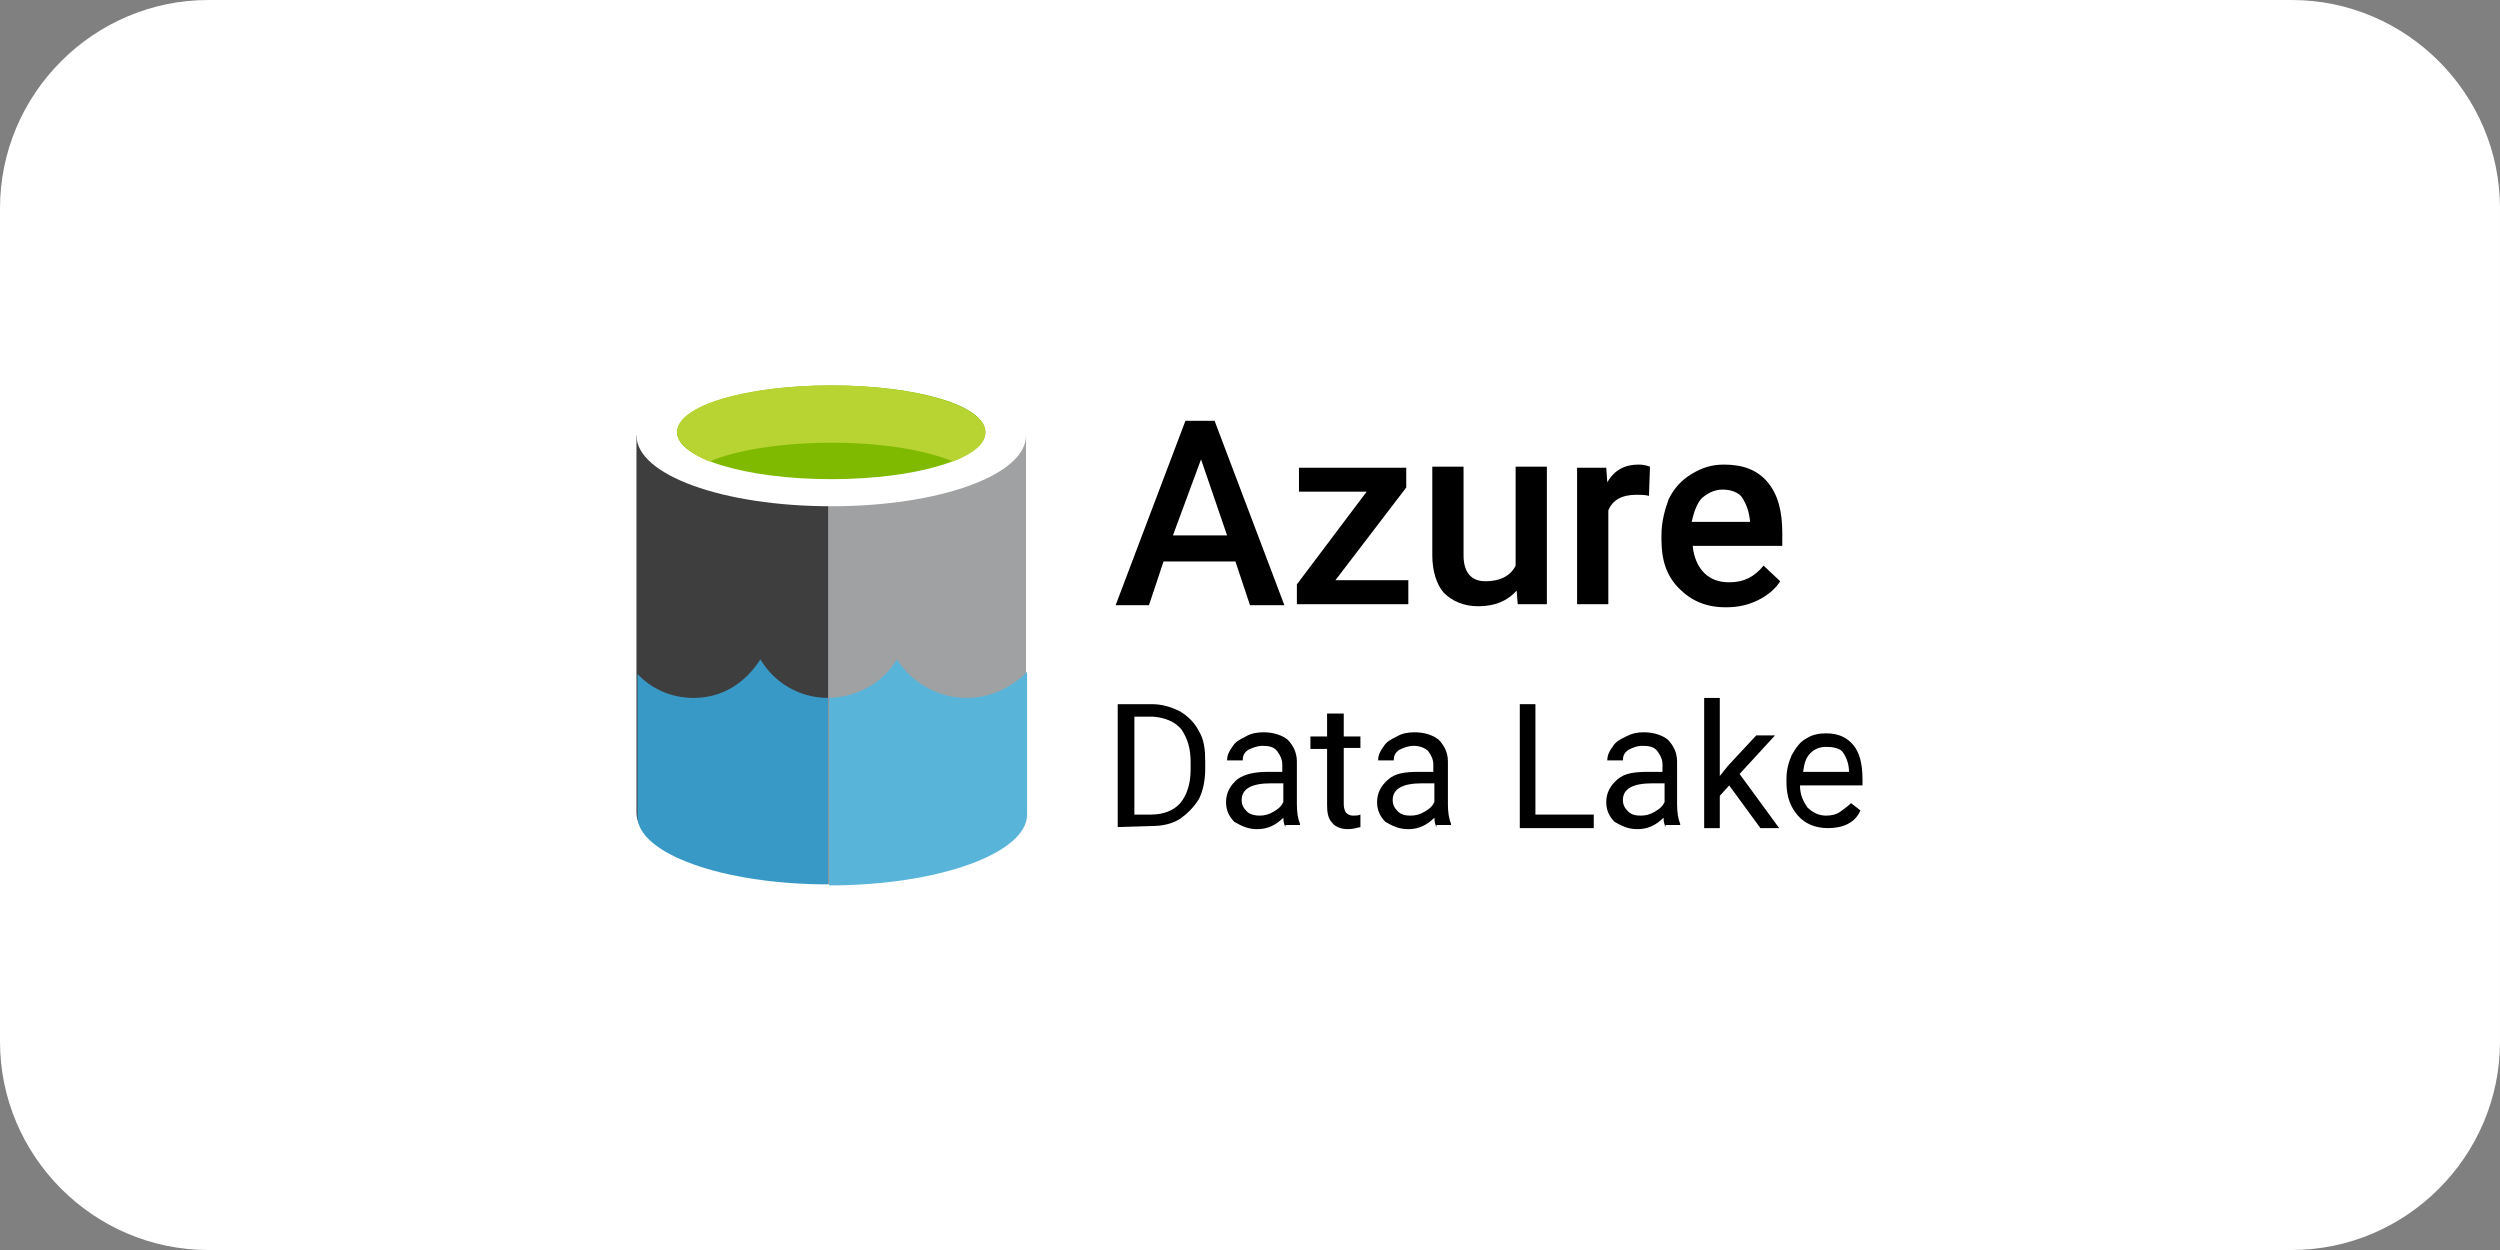 <?xml version="1.0" encoding="UTF-8"?>
<!-- Generator: Adobe Illustrator 25.4.1, SVG Export Plug-In . SVG Version: 6.00 Build 0)  -->
<svg xmlns="http://www.w3.org/2000/svg" xmlns:xlink="http://www.w3.org/1999/xlink" version="1.1" id="Layer_1" x="0px" y="0px" viewBox="0 0 240 120" style="enable-background:new 0 0 240 120;" xml:space="preserve">
<rect x="0" y="0" width="240" height="120" fill="#808080" stroke="none"/>
<style type="text/css">
	.st0{fill:#FFFFFF;}
	.st1{clip-path:url(#SVGID_00000036213456014754827060000002763743627959162254_);}
	.st2{fill-rule:evenodd;clip-rule:evenodd;fill:#3E3E3E;}
	.st3{fill-rule:evenodd;clip-rule:evenodd;fill:#A0A1A2;}
	.st4{fill-rule:evenodd;clip-rule:evenodd;fill:#FFFFFF;}
	.st5{fill-rule:evenodd;clip-rule:evenodd;fill:#7FBA00;}
	.st6{fill-rule:evenodd;clip-rule:evenodd;fill:#B8D432;}
	.st7{fill-rule:evenodd;clip-rule:evenodd;fill:#3999C6;}
	.st8{fill-rule:evenodd;clip-rule:evenodd;fill:#59B4D9;}
</style>
<g transform="translate(-470 -1922)">
	<path class="st0" d="M490,1922h200c11,0,20,9,20,20v80c0,11-9,20-20,20H490c-11,0-20-9-20-20v-80C470,1931,479,1922,490,1922z"></path>
</g>
<g>
	<g>
		<defs>
			<rect id="SVGID_1_" x="61.1" y="35.1" width="117.8" height="49.9"></rect>
		</defs>
		<clipPath id="SVGID_00000179629296016096297000000005104154427765713078_">
			<use xlink:href="#SVGID_1_" style="overflow:visible;"></use>
		</clipPath>
		<g style="clip-path:url(#SVGID_00000179629296016096297000000005104154427765713078_);">
			<path class="st2" d="M61.1,41.8V78c0,3.8,8.3,6.8,18.7,6.8V41.8H61.1z"></path>
			<path class="st3" d="M79.5,84.9h0.3c10.3,0,18.7-3.1,18.7-6.8V41.8h-19V84.9z"></path>
			<path class="st4" d="M98.5,41.8c0,3.8-8.3,6.8-18.7,6.8s-18.7-3-18.7-6.8s8.4-6.8,18.7-6.8S98.5,38.1,98.5,41.8z"></path>
			<path class="st5" d="M94.6,41.5C94.6,44,88,46,79.8,46S65,44,65,41.5c0-2.5,6.6-4.5,14.8-4.5S94.6,38.9,94.6,41.5z"></path>
			<path class="st6" d="M91.5,44.3c2-0.8,3.1-1.7,3.1-2.8c0-2.5-6.6-4.5-14.8-4.5S65,38.9,65,41.5c0,1,1.2,2,3.1,2.8     c2.6-1.1,7-1.8,11.7-1.8C84.7,42.5,88.8,43.2,91.5,44.3z"></path>
			<path class="st7" d="M79.5,84.9V67c-2.8,0-5.2-1.5-6.5-3.7c-1.4,2.2-3.6,3.7-6.4,3.7c-2.2,0-4.1-0.9-5.4-2.3v13.6     C61.1,81.9,69.3,84.9,79.5,84.9z"></path>
			<path class="st8" d="M92.8,67c-2.8,0-5.3-1.5-6.7-3.7c-1.3,2.2-3.7,3.6-6.5,3.7v18c10.5,0,19-3.1,19-6.8V64.5     C97.1,66,95.1,67,92.8,67L92.8,67z"></path>
			<path d="M118.6,53.9h-6.9l-1.4,4.2h-3.2l6.7-17.7h2.8l6.7,17.7H120L118.6,53.9z M112.6,51.4h5.2l-2.5-7.3L112.6,51.4z"></path>
			<path d="M128.2,55.7h7V58h-10.7v-1.9l6.7-8.9h-6.5v-2.3H135v1.9L128.2,55.7L128.2,55.7z"></path>
			<path d="M145.6,56.7c-0.9,1-2.1,1.5-3.7,1.5c-1.4,0-2.5-0.5-3.3-1.3c-0.7-0.8-1.1-2.1-1.1-3.6v-8.5h3v8.5c0,1.6,0.7,2.5,2.1,2.5     s2.4-0.5,2.9-1.5v-9.5h3V58h-2.8L145.6,56.7L145.6,56.7z"></path>
			<path d="M158.3,47.6c-0.4-0.1-0.8-0.1-1.2-0.1c-1.4,0-2.3,0.5-2.7,1.5V58h-3V44.9h2.8l0.1,1.4c0.7-1.2,1.7-1.7,3-1.7     c0.5,0,0.8,0.1,1.1,0.2L158.3,47.6z"></path>
			<path d="M165.7,58.3c-1.9,0-3.3-0.6-4.5-1.8c-1.2-1.2-1.7-2.7-1.7-4.7v-0.4c0-1.3,0.3-2.4,0.7-3.5c0.5-1,1.2-1.8,2.2-2.4     c1-0.6,1.9-0.9,3.1-0.9c1.8,0,3.2,0.5,4.2,1.7c1,1.2,1.4,2.8,1.4,4.9v1.2h-8.6c0.1,1.1,0.5,2,1.1,2.6c0.6,0.6,1.4,0.9,2.4,0.9     c1.4,0,2.4-0.5,3.3-1.6l1.6,1.5c-0.5,0.8-1.3,1.4-2.1,1.8C167.8,58.1,166.8,58.3,165.7,58.3L165.7,58.3z M165.4,47     c-0.8,0-1.4,0.3-2,0.8c-0.5,0.5-0.8,1.4-1,2.3h5.6v-0.1c-0.1-1-0.4-1.7-0.8-2.3C166.9,47.3,166.2,47,165.4,47L165.4,47z"></path>
			<path d="M107.3,79.4V67.6h3.3c1,0,1.9,0.3,2.7,0.7c0.8,0.5,1.4,1.1,1.8,1.9c0.5,0.8,0.6,1.8,0.6,2.9v0.7c0,1.1-0.2,2.1-0.6,2.9     c-0.5,0.8-1.1,1.4-1.8,1.9c-0.8,0.5-1.7,0.7-2.8,0.7L107.3,79.4L107.3,79.4z M108.9,68.9v9.3h1.6c1.2,0,2.2-0.4,2.8-1.1     c0.6-0.7,1-1.8,1-3.2v-0.7c0-1.4-0.3-2.3-0.9-3.2c-0.6-0.7-1.5-1.1-2.7-1.2H108.9L108.9,68.9z"></path>
			<path d="M123.4,79.4c-0.1-0.2-0.2-0.5-0.2-0.9c-0.7,0.7-1.5,1.1-2.5,1.1c-0.9,0-1.5-0.3-2.2-0.7c-0.5-0.5-0.8-1.1-0.8-1.9     c0-0.9,0.4-1.6,1.1-2.2c0.7-0.5,1.7-0.7,2.9-0.7h1.4v-0.7c0-0.5-0.2-0.9-0.5-1.3s-0.8-0.5-1.4-0.5c-0.5,0-1,0.2-1.4,0.4     c-0.4,0.3-0.5,0.6-0.5,1h-1.5c0-0.5,0.2-0.9,0.5-1.3c0.3-0.5,0.7-0.7,1.3-1c0.5-0.3,1.1-0.4,1.7-0.4c1,0,1.8,0.3,2.3,0.7     c0.5,0.5,0.9,1.2,0.9,2.1v4.1c0,0.8,0.1,1.4,0.3,1.9v0.1h-1.4V79.4z M120.9,78.3c0.5,0,0.9-0.1,1.4-0.4s0.7-0.5,0.9-0.9v-1.8H122     c-1.8,0-2.8,0.5-2.8,1.6c0,0.5,0.2,0.8,0.5,1.1C120,78.2,120.5,78.3,120.9,78.3L120.9,78.3z"></path>
			<path d="M129,68.5v2.2h1.6v1.1H129v5.4c0,0.4,0.1,0.6,0.2,0.8c0.2,0.2,0.4,0.3,0.7,0.3c0.2,0,0.5,0,0.7-0.1v1.2     c-0.4,0.1-0.8,0.2-1.2,0.2c-0.6,0-1.2-0.2-1.5-0.6c-0.4-0.4-0.5-1-0.5-1.7v-5.4h-1.6v-1.2h1.6v-2.2L129,68.5L129,68.5z"></path>
			<path d="M137.9,79.4c-0.1-0.2-0.2-0.5-0.2-0.9c-0.7,0.7-1.5,1.1-2.5,1.1c-0.9,0-1.5-0.3-2.2-0.7c-0.5-0.5-0.8-1.1-0.8-1.9     c0-0.9,0.4-1.6,1.1-2.2s1.7-0.7,2.9-0.7h1.4v-0.7c0-0.5-0.2-0.9-0.5-1.3c-0.3-0.3-0.8-0.5-1.4-0.5c-0.5,0-1,0.2-1.4,0.4     c-0.4,0.3-0.5,0.6-0.5,1h-1.5c0-0.5,0.2-0.9,0.5-1.3c0.3-0.5,0.7-0.7,1.3-1c0.5-0.3,1.1-0.4,1.7-0.4c1,0,1.8,0.3,2.3,0.7     c0.5,0.5,0.9,1.2,0.9,2.1v4.1c0,0.8,0.1,1.4,0.3,1.9v0.1h-1.4V79.4z M135.4,78.3c0.5,0,0.9-0.1,1.4-0.4c0.5-0.3,0.7-0.5,0.9-0.9     v-1.8h-1.2c-1.8,0-2.8,0.5-2.8,1.6c0,0.5,0.2,0.8,0.5,1.1C134.5,78.2,134.9,78.3,135.4,78.3L135.4,78.3z"></path>
			<path d="M147.4,78.2h5.6v1.3h-7.1V67.6h1.5V78.2z"></path>
			<path d="M159.9,79.4c-0.1-0.2-0.2-0.5-0.2-0.9c-0.7,0.7-1.5,1.1-2.5,1.1c-0.9,0-1.5-0.3-2.2-0.7c-0.5-0.5-0.8-1.1-0.8-1.9     c0-0.9,0.4-1.6,1.1-2.2s1.7-0.7,2.9-0.7h1.4v-0.7c0-0.5-0.2-0.9-0.5-1.3c-0.3-0.4-0.8-0.5-1.4-0.5s-1,0.2-1.4,0.4     c-0.4,0.3-0.5,0.6-0.5,1h-1.5c0-0.5,0.2-0.9,0.5-1.3c0.3-0.5,0.7-0.7,1.3-1s1.1-0.4,1.7-0.4c1,0,1.8,0.3,2.3,0.7     c0.5,0.5,0.9,1.2,0.9,2.1v4.1c0,0.8,0.1,1.4,0.3,1.9v0.1h-1.4V79.4z M157.5,78.3c0.5,0,0.9-0.1,1.4-0.4s0.7-0.5,0.9-0.9v-1.8     h-1.2c-1.8,0-2.8,0.5-2.8,1.6c0,0.5,0.2,0.8,0.5,1.1C156.6,78.2,157,78.3,157.5,78.3L157.5,78.3z"></path>
			<path d="M166,75.4l-0.9,1v3.1h-1.5V67h1.5v7.5l0.8-1l2.7-2.9h1.8l-3.4,3.7l3.8,5.2H169L166,75.4L166,75.4z"></path>
			<path d="M175.5,79.5c-1.2,0-2.2-0.4-2.9-1.2c-0.7-0.8-1.1-1.8-1.1-3.2v-0.3c0-0.9,0.2-1.6,0.5-2.3c0.4-0.7,0.8-1.3,1.4-1.6     c0.6-0.4,1.3-0.5,1.9-0.5c1.2,0,2,0.4,2.6,1.1c0.6,0.7,0.9,1.8,0.9,3.3v0.6h-6c0,0.9,0.3,1.5,0.7,2.1c0.5,0.5,1.1,0.8,1.8,0.8     c0.5,0,1-0.1,1.4-0.4s0.7-0.5,1-0.8l0.9,0.7C178.1,79,176.9,79.5,175.5,79.5L175.5,79.5z M175.3,71.7c-0.6,0-1.1,0.2-1.5,0.6     c-0.5,0.5-0.6,1.1-0.7,1.8h4.4V74c0-0.7-0.3-1.4-0.6-1.8S175.9,71.7,175.3,71.7L175.3,71.7z"></path>
		</g>
	</g>
</g>
</svg>

